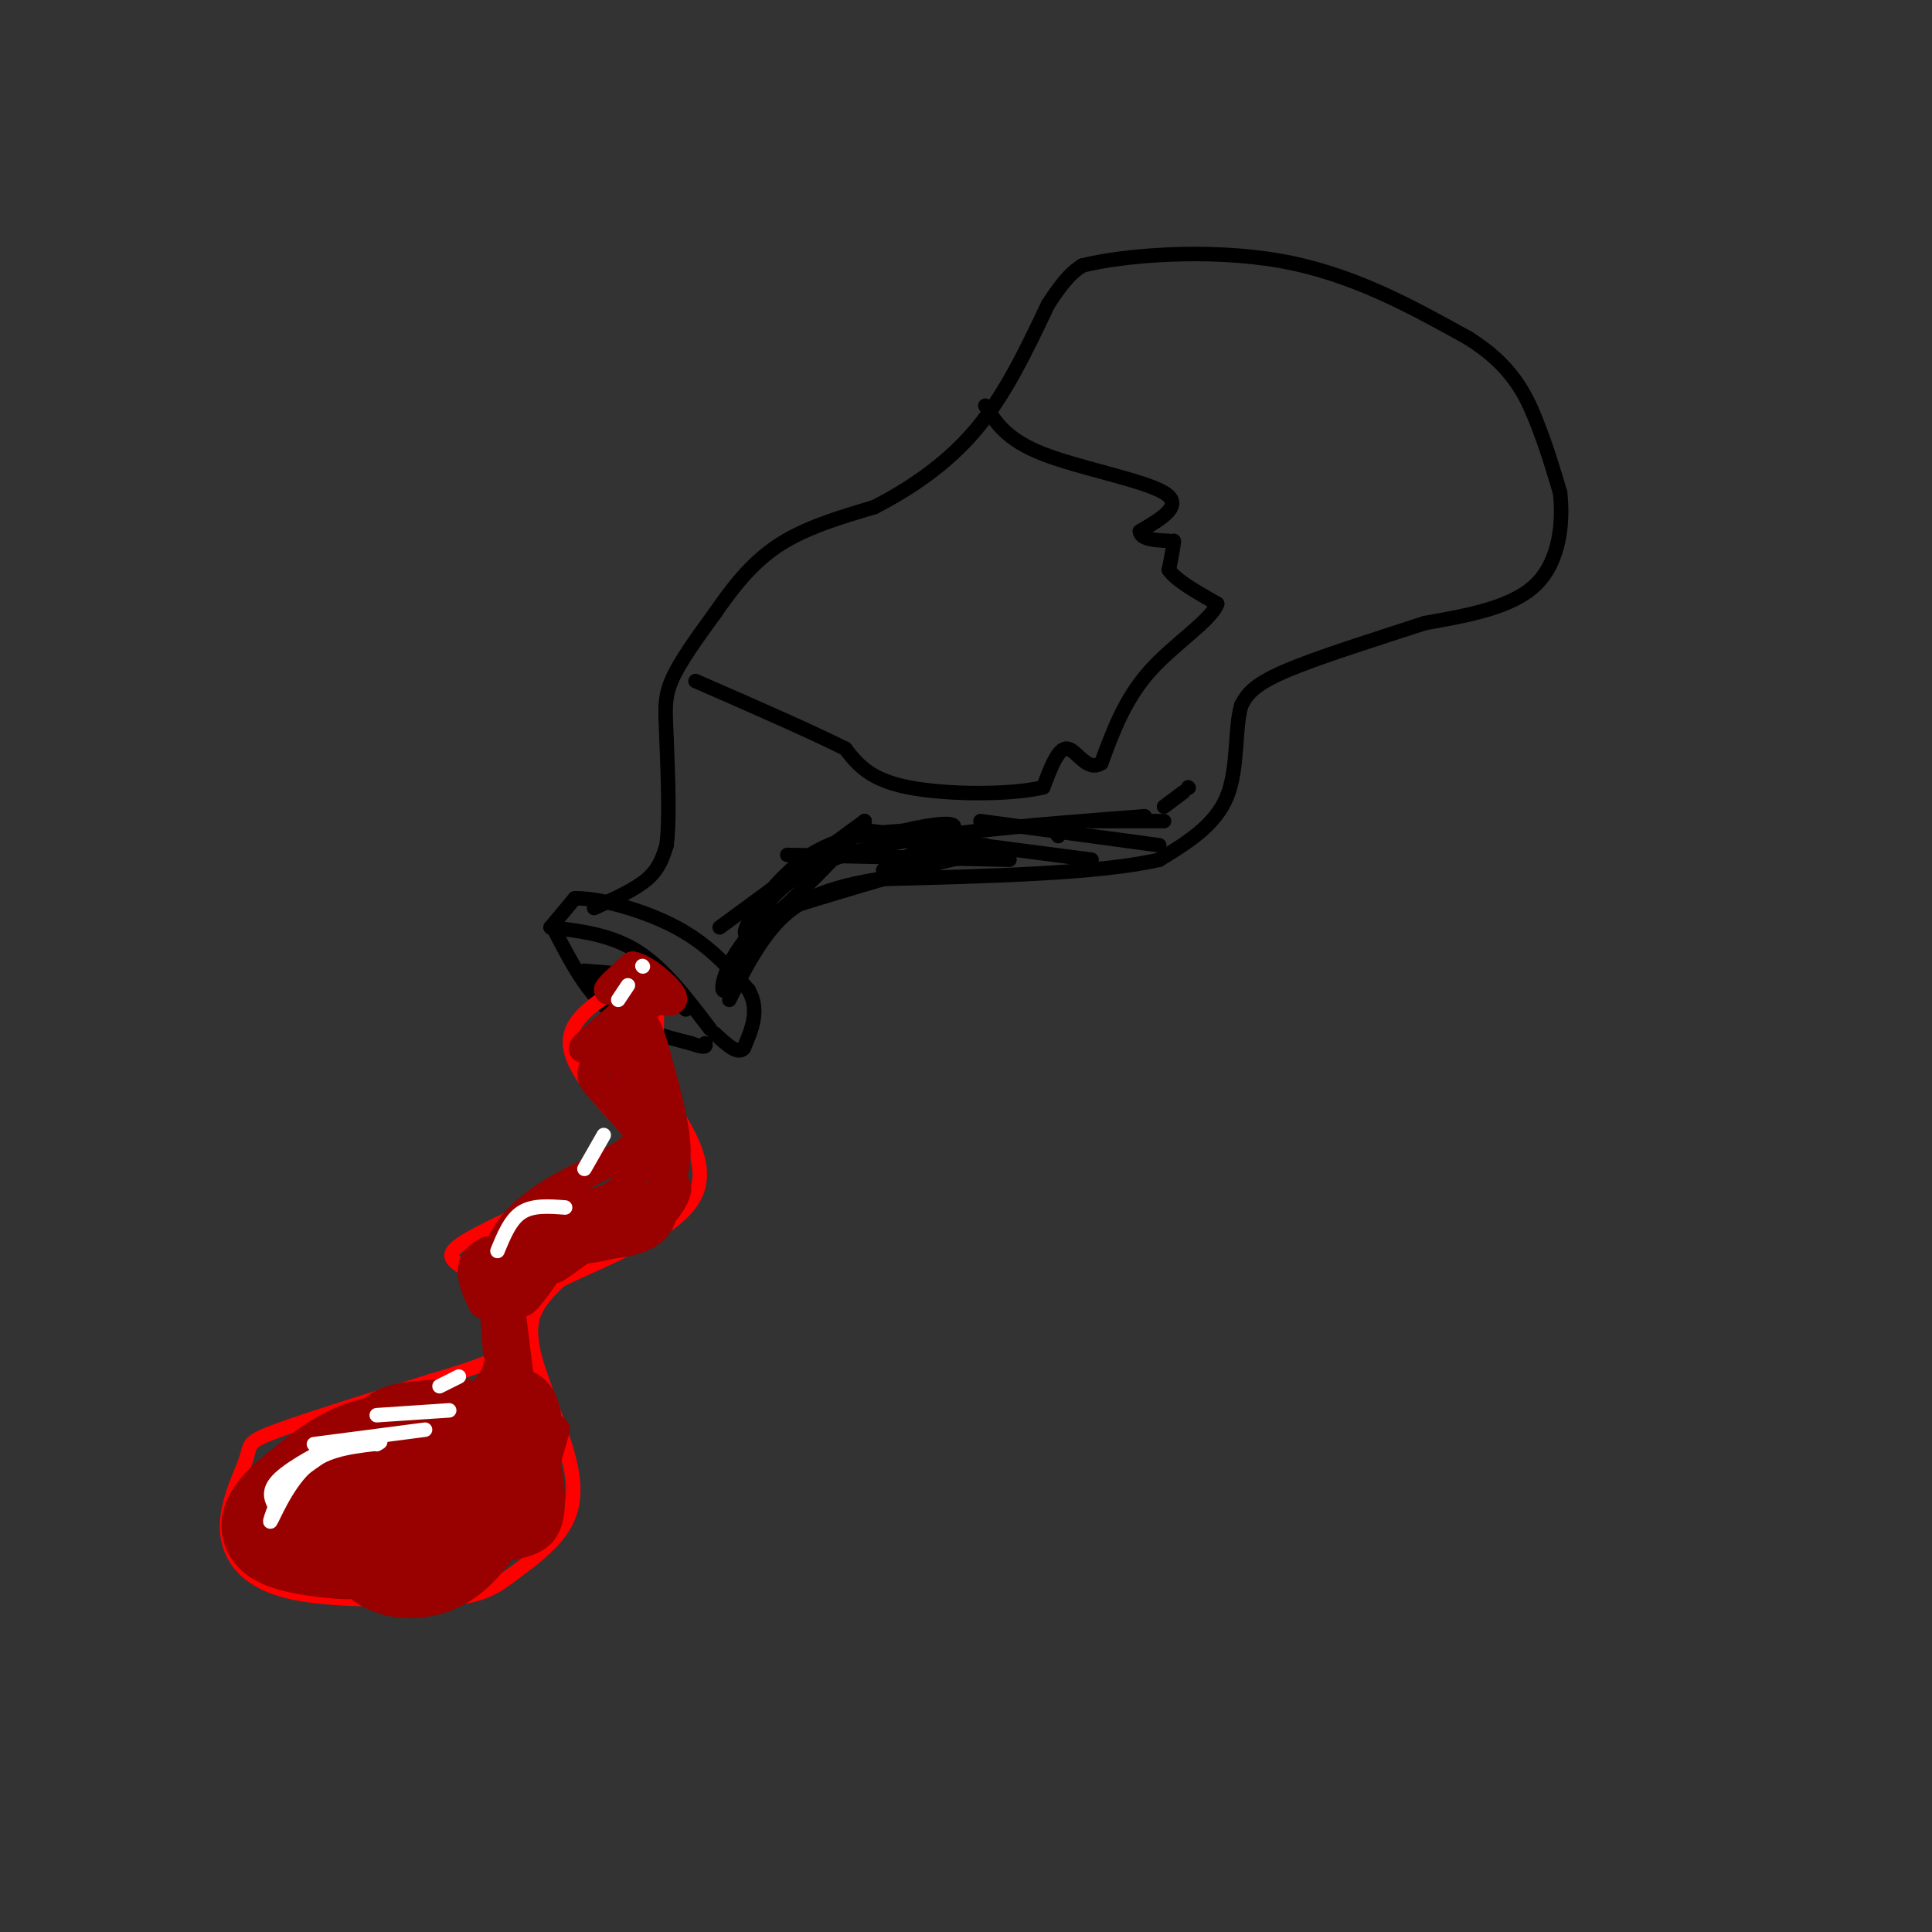 <svg viewBox='0 0 400 400' version='1.1' xmlns='http://www.w3.org/2000/svg' xmlns:xlink='http://www.w3.org/1999/xlink'><rect x="0" y="0" width="400" height="400" fill="#333333" stroke="none"/><g fill='none' stroke='rgb(0,0,0)' stroke-width='3' stroke-linecap='round' stroke-linejoin='round'><path d='M114,192c6.250,0.750 12.500,1.500 18,5c5.500,3.500 10.250,9.750 15,16'/><path d='M114,192c0.000,0.000 5.000,-6.000 5,-6'/><path d='M119,186c4.778,-0.178 14.222,2.378 21,6c6.778,3.622 10.889,8.311 15,13'/><path d='M155,205c2.333,4.167 0.667,8.083 -1,12'/><path d='M154,217c-1.167,1.500 -3.583,-0.750 -6,-3'/><path d='M115,193c3.167,6.083 6.333,12.167 11,16c4.667,3.833 10.833,5.417 17,7'/><path d='M143,216c3.333,1.167 3.167,0.583 3,0'/><path d='M142,209c-2.250,-2.333 -4.500,-4.667 -8,-6c-3.500,-1.333 -8.250,-1.667 -13,-2'/><path d='M121,201c1.000,2.489 10.000,9.711 13,12c3.000,2.289 0.000,-0.356 -3,-3'/><path d='M131,210c-0.500,-0.667 -0.250,-0.833 0,-1'/><path d='M123,188c4.250,-1.917 8.500,-3.833 11,-6c2.500,-2.167 3.250,-4.583 4,-7'/><path d='M138,175c0.667,-4.833 0.333,-13.417 0,-22'/><path d='M138,153c-0.178,-5.467 -0.622,-8.133 1,-12c1.622,-3.867 5.311,-8.933 9,-14'/><path d='M148,127c3.400,-4.933 7.400,-10.267 13,-14c5.600,-3.733 12.800,-5.867 20,-8'/><path d='M181,105c7.111,-3.644 14.889,-8.756 21,-16c6.111,-7.244 10.556,-16.622 15,-26'/><path d='M217,63c3.667,-5.667 5.333,-6.833 7,-8'/><path d='M224,55c8.467,-2.178 26.133,-3.622 41,-1c14.867,2.622 26.933,9.311 39,16'/><path d='M304,70c8.956,5.600 11.844,11.600 14,17c2.156,5.400 3.578,10.200 5,15'/><path d='M323,102c0.689,6.200 -0.089,14.200 -5,19c-4.911,4.800 -13.956,6.400 -23,8'/><path d='M295,129c-9.622,3.156 -22.178,7.044 -29,10c-6.822,2.956 -7.911,4.978 -9,7'/><path d='M257,146c-1.444,4.733 -0.556,13.067 -3,19c-2.444,5.933 -8.222,9.467 -14,13'/><path d='M240,178c-12.000,2.833 -35.000,3.417 -58,4'/><path d='M182,182c-13.511,2.178 -18.289,5.622 -22,10c-3.711,4.378 -6.356,9.689 -9,15'/></g>
<g fill='none' stroke='rgb(255,0,0)' stroke-width='3' stroke-linecap='round' stroke-linejoin='round'><path d='M131,203c-6.583,3.750 -13.167,7.500 -13,13c0.167,5.500 7.083,12.750 14,20'/><path d='M132,236c-5.415,7.311 -25.951,15.589 -34,20c-8.049,4.411 -3.611,4.956 0,8c3.611,3.044 6.395,8.589 7,12c0.605,3.411 -0.970,4.689 -4,6c-3.030,1.311 -7.515,2.656 -12,4'/><path d='M89,286c-8.536,2.693 -23.876,7.426 -31,10c-7.124,2.574 -6.033,2.989 -7,6c-0.967,3.011 -3.991,8.618 -4,14c-0.009,5.382 2.997,10.538 11,13c8.003,2.462 21.001,2.231 34,2'/><path d='M92,331c7.886,-0.424 10.600,-2.485 14,-5c3.400,-2.515 7.486,-5.483 10,-9c2.514,-3.517 3.457,-7.582 2,-14c-1.457,-6.418 -5.315,-15.190 -7,-21c-1.685,-5.810 -1.196,-8.660 0,-11c1.196,-2.340 3.098,-4.170 5,-6'/><path d='M116,265c7.044,-3.467 22.156,-9.133 27,-16c4.844,-6.867 -0.578,-14.933 -6,-23'/><path d='M137,226c-1.167,-6.500 -1.083,-11.250 -1,-16'/></g>
<g fill='none' stroke='rgb(153,0,0)' stroke-width='20' stroke-linecap='round' stroke-linejoin='round'><path d='M76,300c-5.167,5.833 -10.333,11.667 -11,12c-0.667,0.333 3.167,-4.833 7,-10'/><path d='M72,302c4.440,-2.167 12.042,-2.583 13,-3c0.958,-0.417 -4.726,-0.833 -10,1c-5.274,1.833 -10.137,5.917 -15,10'/><path d='M60,310c-3.702,3.177 -5.456,6.120 -3,8c2.456,1.880 9.123,2.699 13,3c3.877,0.301 4.965,0.086 8,-3c3.035,-3.086 8.018,-9.043 13,-15'/><path d='M91,303c3.951,-3.890 7.327,-6.115 6,-7c-1.327,-0.885 -7.357,-0.431 -11,0c-3.643,0.431 -4.898,0.837 -6,5c-1.102,4.163 -2.051,12.081 -3,20'/><path d='M77,321c2.289,4.400 9.511,5.400 15,2c5.489,-3.400 9.244,-11.200 13,-19'/><path d='M105,304c2.333,-5.000 1.667,-8.000 1,-11'/></g>
<g fill='none' stroke='rgb(153,0,0)' stroke-width='6' stroke-linecap='round' stroke-linejoin='round'><path d='M115,296c0.000,0.000 -5.000,17.000 -5,17'/><path d='M110,313c-0.833,2.833 -0.417,1.417 0,0'/><path d='M109,297c0.000,0.000 -5.000,-40.000 -5,-40'/><path d='M104,257c4.733,-9.733 19.067,-14.067 25,-18c5.933,-3.933 3.467,-7.467 1,-11'/><path d='M130,228c-0.467,-4.289 -2.133,-9.511 -2,-13c0.133,-3.489 2.067,-5.244 4,-7'/><path d='M132,208c-1.095,1.155 -5.833,7.542 -8,11c-2.167,3.458 -1.762,3.988 0,6c1.762,2.012 4.881,5.506 8,9'/><path d='M132,234c1.710,2.289 1.984,3.510 1,6c-0.984,2.490 -3.226,6.247 -7,8c-3.774,1.753 -9.078,1.501 -13,3c-3.922,1.499 -6.461,4.750 -9,8'/><path d='M104,259c-1.976,3.917 -2.417,9.708 -1,9c1.417,-0.708 4.690,-7.917 8,-12c3.310,-4.083 6.655,-5.042 10,-6'/><path d='M121,250c-1.250,3.798 -9.375,16.292 -12,19c-2.625,2.708 0.250,-4.369 4,-9c3.750,-4.631 8.375,-6.815 13,-9'/><path d='M126,251c3.702,-1.774 6.458,-1.708 9,-3c2.542,-1.292 4.869,-3.940 5,-9c0.131,-5.060 -1.935,-12.530 -4,-20'/><path d='M136,219c-1.333,-5.200 -2.667,-8.200 -3,-6c-0.333,2.200 0.333,9.600 1,17'/><path d='M134,230c1.489,7.267 4.711,16.933 3,22c-1.711,5.067 -8.356,5.533 -15,6'/><path d='M122,258c-4.689,2.578 -8.911,6.022 -6,4c2.911,-2.022 12.956,-9.511 23,-17'/><path d='M139,245c3.133,-0.333 -0.533,7.333 -8,11c-7.467,3.667 -18.733,3.333 -30,3'/><path d='M101,259c-5.167,2.333 -3.083,6.667 -1,11'/><path d='M107,286c2.378,5.822 4.756,11.644 6,17c1.244,5.356 1.356,10.244 0,13c-1.356,2.756 -4.178,3.378 -7,4'/><path d='M106,320c-0.833,-0.167 0.583,-2.583 2,-5'/><path d='M104,287c0.000,0.000 -1.000,-4.000 -1,-4'/><path d='M103,280c-0.583,-7.583 -1.167,-15.167 -1,-15c0.167,0.167 1.083,8.083 2,16'/><path d='M104,281c-1.333,5.000 -5.667,9.500 -10,14'/><path d='M129,209c0.000,0.000 2.000,-6.000 2,-6'/><path d='M131,203c-1.022,-0.267 -4.578,2.067 -5,2c-0.422,-0.067 2.289,-2.533 5,-5'/><path d='M131,200c2.689,0.511 6.911,4.289 8,6c1.089,1.711 -0.956,1.356 -3,1'/><path d='M136,207c-4.244,2.778 -13.356,9.222 -15,10c-1.644,0.778 4.178,-4.111 10,-9'/><path d='M131,208c2.267,-1.800 2.933,-1.800 3,-1c0.067,0.800 -0.467,2.400 -1,4'/></g>
<g fill='none' stroke='rgb(0,0,0)' stroke-width='3' stroke-linecap='round' stroke-linejoin='round'><path d='M204,84c2.178,3.511 4.356,7.022 12,10c7.644,2.978 20.756,5.422 25,8c4.244,2.578 -0.378,5.289 -5,8'/><path d='M236,110c0.167,1.667 3.083,1.833 6,2'/><path d='M242,112c1.167,0.333 1.083,0.167 1,0'/><path d='M243,112c0.000,1.000 -0.500,3.500 -1,6'/><path d='M242,118c1.500,2.167 5.750,4.583 10,7'/><path d='M252,125c-1.111,3.356 -8.889,8.244 -14,14c-5.111,5.756 -7.556,12.378 -10,19'/><path d='M228,158c-2.889,1.933 -5.111,-2.733 -7,-3c-1.889,-0.267 -3.444,3.867 -5,8'/><path d='M216,163c-6.422,1.600 -19.978,1.600 -28,0c-8.022,-1.600 -10.511,-4.800 -13,-8'/><path d='M175,155c-7.333,-3.667 -19.167,-8.833 -31,-14'/><path d='M149,192c0.000,0.000 30.000,-22.000 30,-22'/><path d='M179,170c-0.833,2.548 -17.917,19.917 -23,23c-5.083,3.083 1.833,-8.119 9,-14c7.167,-5.881 14.583,-6.440 22,-7'/><path d='M187,172c6.667,-1.607 12.333,-2.125 10,0c-2.333,2.125 -12.667,6.893 -14,8c-1.333,1.107 6.333,-1.446 14,-4'/><path d='M197,176c3.500,-0.833 5.250,-0.917 7,-1'/><path d='M163,177c0.000,0.000 46.000,1.000 46,1'/><path d='M180,172c0.000,0.000 46.000,6.000 46,6'/><path d='M203,170c0.000,0.000 37.000,5.000 37,5'/><path d='M226,170c0.000,0.000 15.000,0.000 15,0'/><path d='M241,167c0.000,0.000 4.000,-3.000 4,-3'/><path d='M246,163c0.000,0.000 0.100,0.100 0.1,0.1'/><path d='M237,169c-24.083,1.833 -48.167,3.667 -62,8c-13.833,4.333 -17.417,11.167 -21,18'/><path d='M154,195c-4.426,5.649 -4.990,10.772 -4,10c0.990,-0.772 3.536,-7.439 5,-11c1.464,-3.561 1.847,-4.018 8,-6c6.153,-1.982 18.077,-5.491 30,-9'/><path d='M193,179c6.833,-1.833 8.917,-1.917 11,-2'/><path d='M219,173c0.000,0.000 0.100,0.100 0.1,0.1'/></g>
<g fill='none' stroke='rgb(255,255,255)' stroke-width='3' stroke-linecap='round' stroke-linejoin='round'><path d='M57,312c-0.867,-1.733 -1.733,-3.467 1,-6c2.733,-2.533 9.067,-5.867 10,-6c0.933,-0.133 -3.533,2.933 -8,6'/><path d='M60,306c-2.393,3.560 -4.375,9.458 -4,9c0.375,-0.458 3.107,-7.274 7,-11c3.893,-3.726 8.946,-4.363 14,-5'/><path d='M77,299c2.500,-0.833 1.750,-0.417 1,0'/><path d='M65,299c0.000,0.000 23.000,-3.000 23,-3'/><path d='M78,293c0.000,0.000 15.000,-1.000 15,-1'/><path d='M91,287c0.000,0.000 4.000,-2.000 4,-2'/><path d='M103,259c1.333,-3.250 2.667,-6.500 5,-8c2.333,-1.500 5.667,-1.250 9,-1'/><path d='M121,242c0.000,0.000 4.000,-7.000 4,-7'/><path d='M128,207c0.000,0.000 2.000,-3.000 2,-3'/><path d='M133,200c0.000,0.000 0.100,0.100 0.1,0.1'/></g>
</svg>